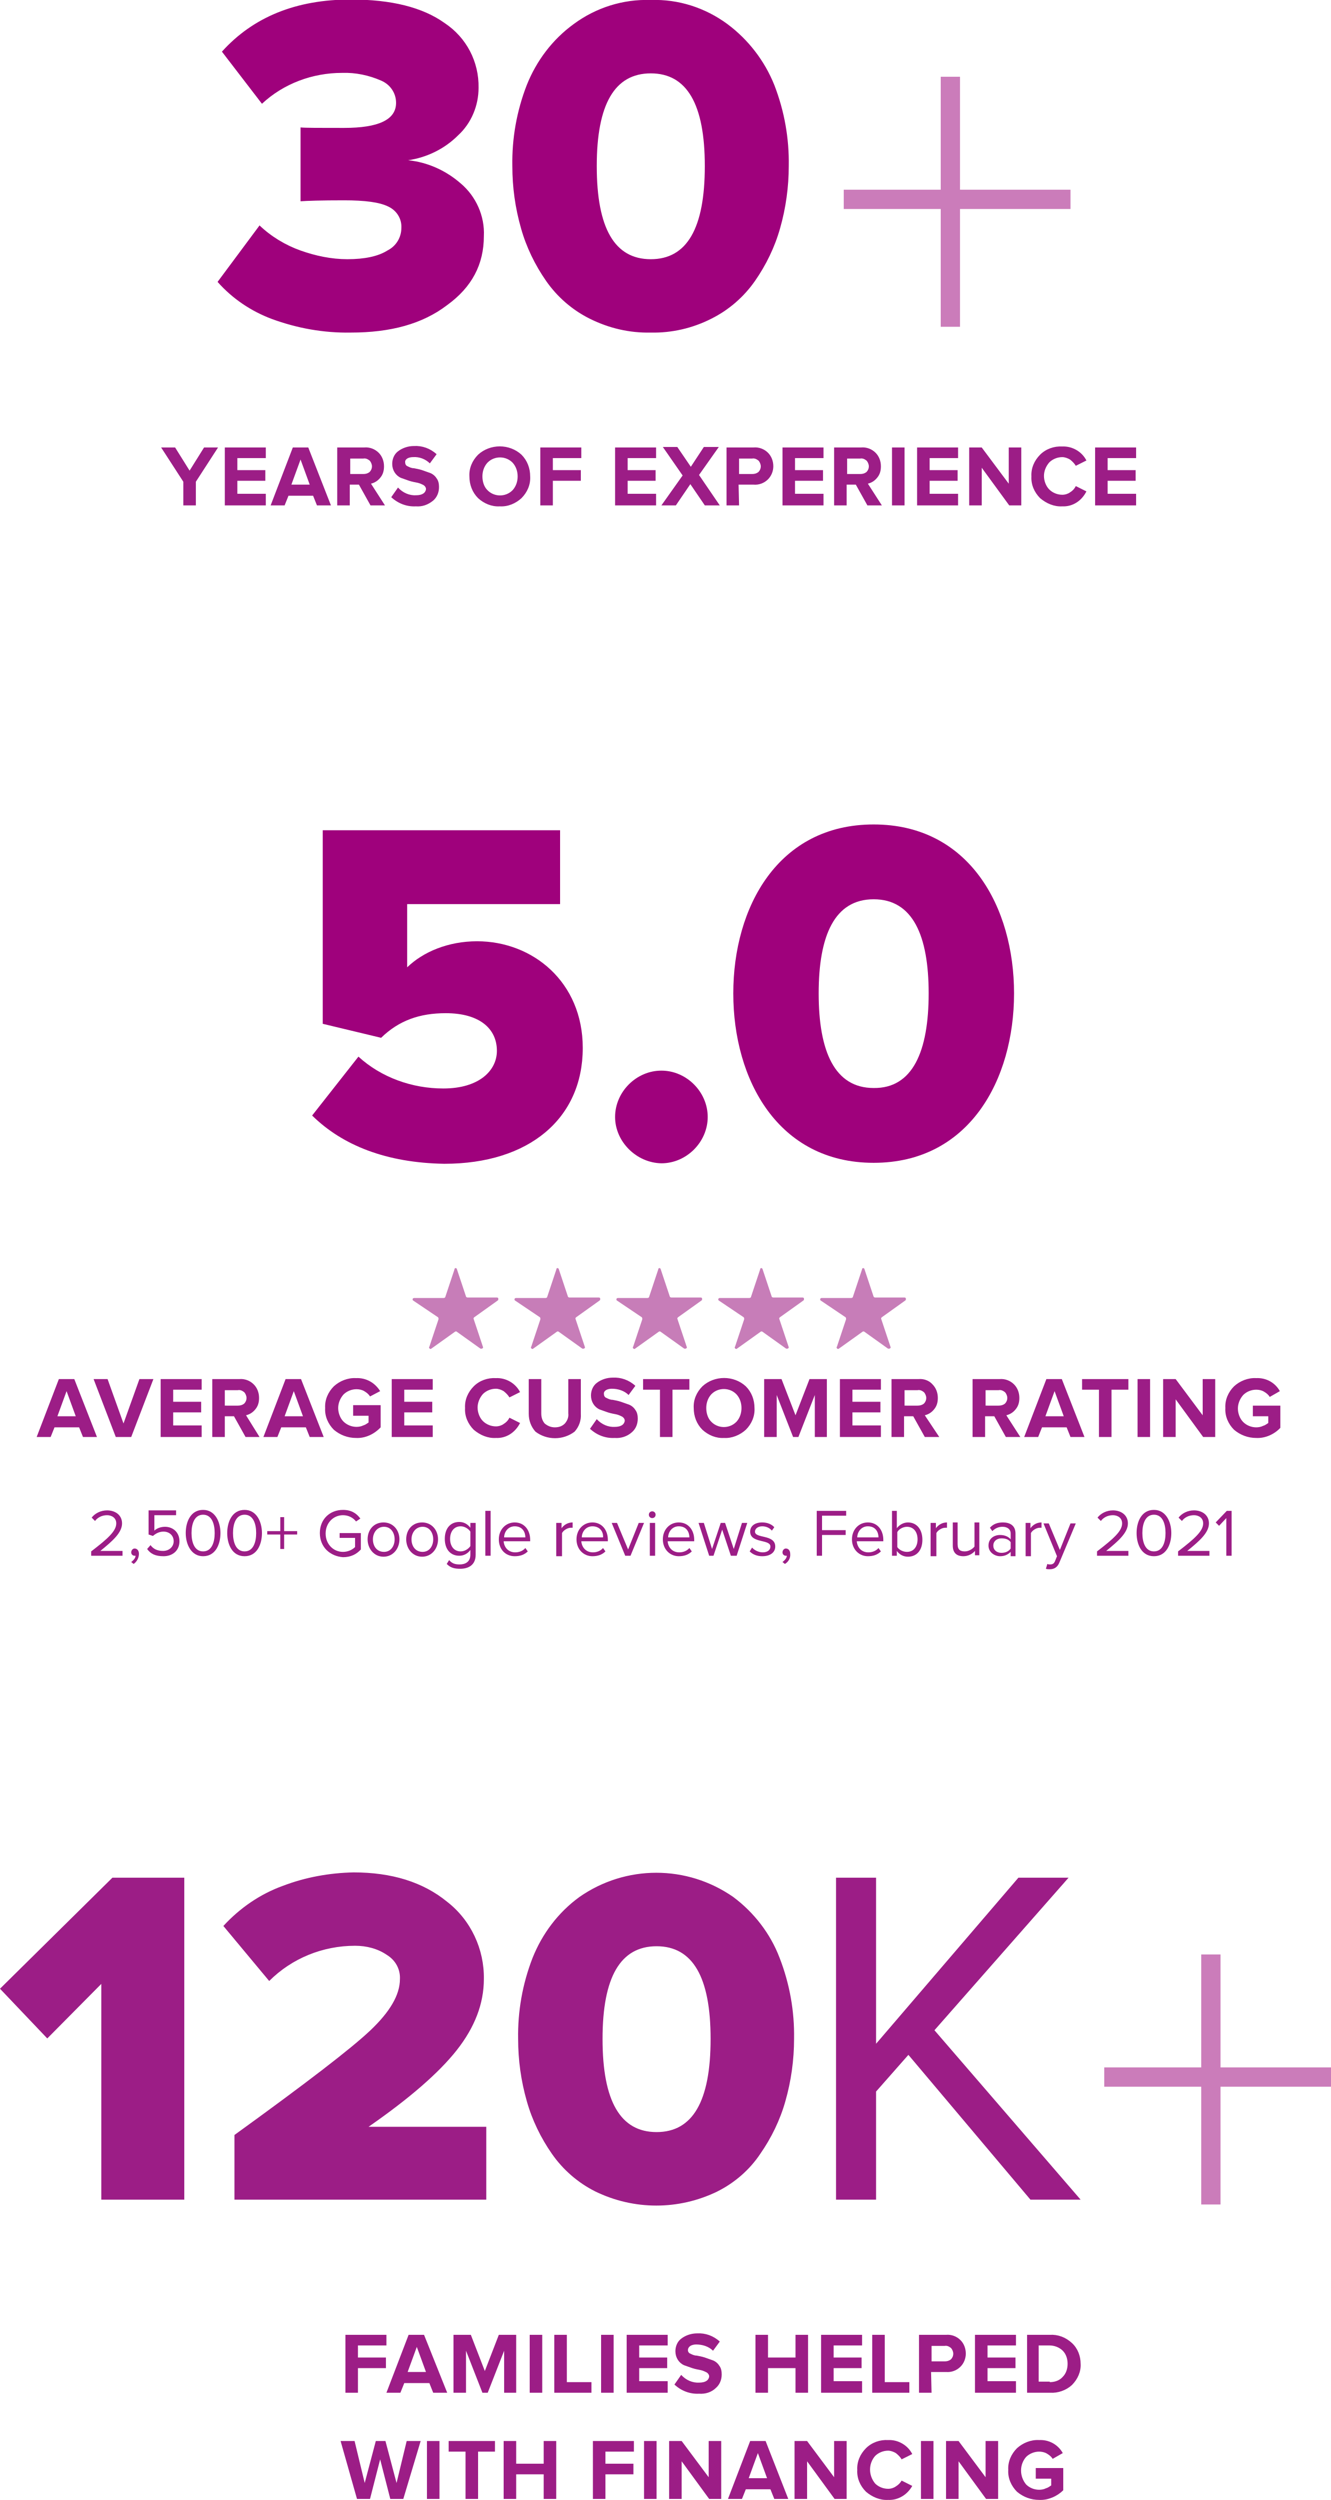 <?xml version="1.0" encoding="utf-8"?>
<!-- Generator: Adobe Illustrator 26.0.3, SVG Export Plug-In . SVG Version: 6.00 Build 0)  -->
<svg version="1.1" id="Layer_1" xmlns="http://www.w3.org/2000/svg" xmlns:xlink="http://www.w3.org/1999/xlink" x="0px" y="0px"
	 viewBox="0 0 275.9 517.9" style="enable-background:new 0 0 275.9 517.9;" xml:space="preserve">
<style type="text/css">
	.st0{fill:#9C1D86;}
	.st1{fill:#C77DB8;}
	.st2{fill:none;stroke:#CB7CBA;stroke-width:4;}
	.st3{fill:#9F017C;}
</style>
<g id="stats-mob" transform="translate(-373.5 -3476.3)">
	<g id="rating" transform="translate(-541 -144)">
		<path id="Path_238" class="st0" d="M934.6,3918h-2.9l-0.8-2h-5.1l-0.8,2h-2.9l4.6-12h3.2L934.6,3918z M930.2,3913.7l-1.9-5.2
			l-1.9,5.2H930.2z M941.7,3918h-3.2l-4.6-12h2.9l3.3,9.2l3.3-9.2h2.9L941.7,3918z M956.3,3918h-8.5v-12h8.5v2.2h-5.9v2.5h5.8v2.2
			h-5.8v2.7h5.9V3918z M968.3,3918h-2.9l-2.4-4.3h-1.9v4.3h-2.6v-12h5.6c1.1-0.1,2.2,0.3,3,1.1c0.7,0.7,1.1,1.7,1.1,2.8
			c0,0.9-0.2,1.7-0.8,2.4c-0.5,0.6-1.1,1-1.9,1.2L968.3,3918z M963.8,3911.5c0.5,0,0.9-0.1,1.3-0.4c0.3-0.3,0.5-0.7,0.5-1.2
			c0-0.4-0.2-0.9-0.5-1.2c-0.4-0.3-0.8-0.5-1.3-0.4h-2.7v3.2L963.8,3911.5z M981.6,3918h-2.9l-0.8-2h-5.1l-0.8,2h-2.9l4.6-12h3.2
			L981.6,3918z M977.3,3913.7l-1.9-5.2l-1.9,5.2H977.3z M988.3,3918.2c-1.7,0-3.3-0.6-4.6-1.7c-1.2-1.2-1.9-2.8-1.8-4.5
			c-0.1-1.7,0.6-3.3,1.8-4.5c1.2-1.1,2.9-1.8,4.6-1.7c2-0.1,3.9,0.9,5,2.7l-2.1,1.1c-0.3-0.5-0.7-0.8-1.2-1.1
			c-0.5-0.3-1.1-0.4-1.6-0.4c-1,0-2,0.4-2.7,1.1c-0.7,0.8-1.1,1.8-1.1,2.8c0,1,0.4,2.1,1.1,2.8c0.7,0.7,1.7,1.1,2.7,1.1
			c0.5,0,1-0.1,1.4-0.3c0.4-0.1,0.8-0.4,1.1-0.6v-1.4h-3.2v-2.2h5.7v4.6C992.1,3917.4,990.2,3918.3,988.3,3918.2L988.3,3918.2z
			 M1004.2,3918h-8.5v-12h8.5v2.2h-5.9v2.5h5.8v2.2h-5.8v2.7h5.9V3918z M1017.3,3918.2c-1.7,0.1-3.3-0.6-4.6-1.7
			c-1.2-1.2-1.9-2.8-1.8-4.5c-0.1-1.7,0.6-3.3,1.8-4.5c1.2-1.2,2.9-1.8,4.6-1.7c2.1-0.1,4.1,1.1,5,2.9l-2.2,1.1
			c-0.3-0.5-0.7-0.9-1.2-1.3c-0.5-0.3-1.1-0.5-1.6-0.5c-1,0-2,0.4-2.7,1.1c-0.7,0.8-1.1,1.8-1.1,2.8c0,1,0.4,2.1,1.1,2.8
			c0.7,0.7,1.7,1.1,2.7,1.1c0.6,0,1.2-0.2,1.6-0.5c0.5-0.3,0.9-0.7,1.2-1.3l2.2,1.1C1021.3,3917.1,1019.4,3918.3,1017.3,3918.2z
			 M1033.6,3916.9c-2.4,1.8-5.7,1.8-8.1,0c-0.9-1-1.4-2.3-1.4-3.7v-7.2h2.6v7.1c0,0.8,0.2,1.5,0.7,2.1c0.6,0.5,1.3,0.8,2.1,0.8
			c0.8,0,1.5-0.2,2.1-0.8c0.5-0.6,0.8-1.3,0.7-2.1v-7.1h2.6v7.2C1035,3914.6,1034.5,3915.9,1033.6,3916.9L1033.6,3916.9z
			 M1041.9,3918.2c-1.9,0.1-3.7-0.6-5.1-1.9l1.4-2c1,1.1,2.4,1.7,3.8,1.6c0.5,0,1.1-0.1,1.5-0.4c0.3-0.2,0.5-0.6,0.5-0.9
			c0-0.3-0.2-0.6-0.5-0.8c-0.4-0.2-0.8-0.4-1.3-0.5c-0.5-0.1-1.1-0.2-1.7-0.4c-0.6-0.2-1.1-0.4-1.7-0.6c-1.1-0.5-1.8-1.6-1.8-2.9
			c0-1,0.4-2,1.2-2.6c0.9-0.7,2.1-1.1,3.3-1.1c1.7-0.1,3.4,0.5,4.7,1.7l-1.4,1.9c-0.9-0.9-2.2-1.3-3.5-1.3c-0.4,0-0.9,0.1-1.2,0.3
			c-0.3,0.2-0.5,0.5-0.4,0.9c0,0.3,0.2,0.6,0.5,0.7c0.4,0.2,0.8,0.4,1.3,0.4c0.5,0.1,1.1,0.2,1.7,0.4c0.6,0.2,1.1,0.4,1.7,0.6
			c0.5,0.2,1,0.6,1.3,1.1c0.4,0.5,0.5,1.2,0.5,1.8c0,1.1-0.4,2.1-1.2,2.8C1044.5,3917.9,1043.2,3918.3,1041.9,3918.2L1041.9,3918.2z
			 M1053.9,3918h-2.6v-9.8h-3.5v-2.2h9.6v2.2h-3.5V3918z M1064.6,3918.2c-1.7,0.1-3.3-0.6-4.5-1.7c-1.2-1.2-1.8-2.8-1.8-4.5
			c-0.1-1.7,0.6-3.3,1.8-4.5c2.5-2.3,6.5-2.3,9,0c1.2,1.2,1.8,2.8,1.8,4.5c0.1,1.7-0.6,3.3-1.8,4.5
			C1067.9,3917.6,1066.2,3918.3,1064.6,3918.2L1064.6,3918.2z M1061.9,3914.8c1.4,1.5,3.8,1.5,5.2,0.1c0,0,0,0,0.1-0.1
			c0.7-0.8,1-1.8,1-2.8c0-1-0.3-2-1-2.8c-1.4-1.5-3.8-1.5-5.2-0.1c0,0,0,0-0.1,0.1c-0.7,0.8-1,1.8-1,2.8
			C1060.9,3913,1061.2,3914.1,1061.9,3914.8L1061.9,3914.8z M1086,3918h-2.6v-8.7l-3.4,8.7h-1.1l-3.4-8.7v8.7h-2.6v-12h3.6l2.9,7.5
			l2.9-7.5h3.6V3918z M1097.1,3918h-8.5v-12h8.5v2.2h-5.9v2.5h5.8v2.2h-5.8v2.7h5.9V3918z M1109.2,3918h-3l-2.4-4.3h-1.9v4.3h-2.6
			v-12h5.6c1.1-0.1,2.2,0.3,2.9,1.1c0.7,0.7,1.1,1.7,1.1,2.8c0,0.9-0.2,1.7-0.8,2.4c-0.5,0.6-1.1,1-1.9,1.2L1109.2,3918z
			 M1104.7,3911.5c0.5,0,0.9-0.1,1.3-0.4c0.3-0.3,0.5-0.7,0.5-1.2c0-0.4-0.2-0.9-0.5-1.2c-0.4-0.3-0.8-0.5-1.3-0.4h-2.7v3.2
			L1104.7,3911.5z M1126,3918h-3l-2.4-4.3h-1.9v4.3h-2.6v-12h5.6c1.1-0.1,2.2,0.3,3,1.1c0.7,0.7,1.1,1.7,1.1,2.8
			c0,0.9-0.2,1.7-0.8,2.4c-0.5,0.6-1.1,1-1.9,1.2L1126,3918z M1121.5,3911.5c0.5,0,0.9-0.1,1.3-0.4c0.3-0.3,0.5-0.7,0.5-1.2
			c0-0.4-0.2-0.9-0.5-1.2c-0.4-0.3-0.8-0.5-1.3-0.4h-2.7v3.2L1121.5,3911.5z M1139.3,3918h-2.9l-0.8-2h-5.1l-0.8,2h-2.9l4.6-12h3.2
			L1139.3,3918z M1135,3913.7l-1.9-5.2l-1.9,5.2H1135z M1144.9,3918h-2.6v-9.8h-3.5v-2.2h9.6v2.2h-3.5V3918z M1152.9,3918h-2.6v-12
			h2.6V3918z M1166.4,3918h-2.5l-5.7-7.8v7.8h-2.6v-12h2.6l5.6,7.5v-7.5h2.6L1166.4,3918z M1174.9,3918.2c-1.7,0-3.3-0.6-4.6-1.7
			c-1.2-1.2-1.9-2.8-1.8-4.5c-0.1-1.7,0.6-3.3,1.8-4.5c1.2-1.1,2.9-1.8,4.6-1.7c2-0.1,3.9,0.9,4.9,2.7l-2.1,1.2
			c-0.3-0.5-0.7-0.8-1.2-1.1c-0.5-0.3-1.1-0.4-1.6-0.4c-1,0-2,0.4-2.7,1.1c-0.7,0.8-1.1,1.8-1.1,2.8c0,1,0.4,2.1,1.1,2.8
			c0.7,0.7,1.7,1.1,2.7,1.1c0.5,0,1-0.1,1.4-0.3c0.4-0.1,0.8-0.4,1.1-0.6v-1.4h-3.2v-2.2h5.7v4.6
			C1178.7,3917.4,1176.8,3918.3,1174.9,3918.2z"/>
		<g id="Group_120" transform="translate(4)">
			<g id="star_rating" transform="translate(996 3883)">
				<path id="Path_113" class="st1" d="M9.2,0.2l1.9,5.7c0,0.1,0.2,0.2,0.3,0.2h6.1c0.2,0,0.3,0.1,0.3,0.3c0,0.1,0,0.2-0.1,0.3
					l-4.9,3.5c-0.1,0.1-0.2,0.2-0.1,0.4l1.9,5.7c0.1,0.2,0,0.3-0.2,0.4c-0.1,0-0.2,0-0.3,0l-4.9-3.5c-0.1-0.1-0.3-0.1-0.4,0
					l-4.9,3.5c-0.1,0.1-0.3,0.1-0.4-0.1c-0.1-0.1-0.1-0.2,0-0.3l1.9-5.7c0-0.1,0-0.3-0.1-0.4L0.1,6.7C0,6.6,0,6.4,0.1,6.3
					c0.1-0.1,0.2-0.1,0.3-0.1h6.1c0.1,0,0.3-0.1,0.3-0.2l1.9-5.7C8.7,0.1,8.8,0,9,0C9.1,0.1,9.2,0.1,9.2,0.2z"/>
			</g>
			<g id="star_rating-2" transform="translate(1017.121 3883)">
				<path id="Path_113-2" class="st1" d="M9.2,0.2l1.9,5.7c0,0.1,0.2,0.2,0.3,0.2h6.1c0.2,0,0.3,0.1,0.3,0.3c0,0.1,0,0.2-0.1,0.3
					l-4.9,3.5c-0.1,0.1-0.2,0.2-0.1,0.4l1.9,5.7c0.1,0.2,0,0.3-0.2,0.4c-0.1,0-0.2,0-0.3,0l-4.9-3.5c-0.1-0.1-0.3-0.1-0.4,0
					l-4.9,3.5c-0.1,0.1-0.3,0.1-0.4-0.1c-0.1-0.1-0.1-0.2,0-0.3l1.9-5.7c0-0.1,0-0.3-0.1-0.4L0.1,6.7C0,6.6,0,6.4,0.1,6.3
					c0.1-0.1,0.2-0.1,0.3-0.1h6.1c0.1,0,0.3-0.1,0.3-0.2l1.9-5.7C8.7,0.1,8.8,0,9,0C9.1,0.1,9.2,0.1,9.2,0.2z"/>
			</g>
			<g id="star_rating-3" transform="translate(1038.242 3883)">
				<path id="Path_113-3" class="st1" d="M9.2,0.2l1.9,5.7c0,0.1,0.2,0.2,0.3,0.2h6.1c0.2,0,0.3,0.1,0.3,0.3c0,0.1,0,0.2-0.1,0.3
					l-4.9,3.5c-0.1,0.1-0.2,0.2-0.1,0.4l1.9,5.7c0.1,0.2,0,0.3-0.2,0.4c-0.1,0-0.2,0-0.3,0l-4.9-3.5c-0.1-0.1-0.3-0.1-0.4,0
					l-4.9,3.5c-0.1,0.1-0.3,0.1-0.4-0.1c-0.1-0.1-0.1-0.2,0-0.3l1.9-5.7c0-0.1,0-0.3-0.1-0.4L0.1,6.7C0,6.6,0,6.4,0.1,6.3
					c0.1-0.1,0.2-0.1,0.3-0.1h6.1c0.1,0,0.3-0.1,0.3-0.2l1.9-5.7C8.7,0.1,8.8,0,9,0C9.1,0.1,9.2,0.1,9.2,0.2z"/>
			</g>
			<g id="star_rating-4" transform="translate(1059.362 3883)">
				<path id="Path_113-4" class="st1" d="M9.2,0.2l1.9,5.7c0,0.1,0.2,0.2,0.3,0.2h6.1c0.2,0,0.3,0.1,0.3,0.3c0,0.1,0,0.2-0.1,0.3
					l-4.9,3.5c-0.1,0.1-0.2,0.2-0.1,0.4l1.9,5.7c0.1,0.2,0,0.3-0.2,0.4c-0.1,0-0.2,0-0.3,0l-4.9-3.5c-0.1-0.1-0.3-0.1-0.4,0
					l-4.9,3.5c-0.1,0.1-0.3,0.1-0.4-0.1c-0.1-0.1-0.1-0.2,0-0.3l1.9-5.7c0-0.1,0-0.3-0.1-0.4L0.1,6.7C0,6.6,0,6.4,0.1,6.3
					c0.1-0.1,0.2-0.1,0.3-0.1h6.1c0.1,0,0.3-0.1,0.3-0.2l1.9-5.7C8.7,0.1,8.8,0,9,0C9.1,0.1,9.2,0.1,9.2,0.2z"/>
			</g>
			<g id="star_rating-5" transform="translate(1080.483 3883)">
				<path id="Path_113-5" class="st1" d="M9.2,0.2l1.9,5.7c0,0.1,0.2,0.2,0.3,0.2h6.1c0.2,0,0.3,0.1,0.3,0.3c0,0.1,0,0.2-0.1,0.3
					l-4.9,3.5c-0.1,0.1-0.2,0.2-0.1,0.4l1.9,5.7c0.1,0.2,0,0.3-0.2,0.4c-0.1,0-0.2,0-0.3,0l-4.9-3.5c-0.1-0.1-0.3-0.1-0.4,0
					l-4.9,3.5c-0.1,0.1-0.3,0.1-0.4-0.1c-0.1-0.1-0.1-0.2,0-0.3l1.9-5.7c0-0.1,0-0.3-0.1-0.4L0.1,6.7C0,6.6,0,6.4,0.1,6.3
					c0.1-0.1,0.2-0.1,0.3-0.1h6.1c0.1,0,0.3-0.1,0.3-0.2l1.9-5.7C8.7,0.1,8.8,0,9,0C9.1,0.1,9.2,0.1,9.2,0.2z"/>
			</g>
		</g>
	</g>
	<g id="finalcian_help" transform="translate(-826 72)">
		<path id="Path_236" class="st0" d="M1273.7,3900h-2.6v-12h8.5v2.2h-5.9v2.5h5.8v2.2h-5.8V3900z M1292.2,3900h-2.9l-0.8-2h-5.2
			l-0.8,2h-2.9l4.6-12h3.2L1292.2,3900z M1287.8,3895.7l-1.9-5.2l-1.9,5.2H1287.8z M1306.6,3900h-2.6v-8.7l-3.4,8.7h-1.1l-3.4-8.7
			v8.7h-2.6v-12h3.6l2.9,7.5l2.9-7.5h3.6V3900z M1311.9,3900h-2.6v-12h2.6V3900z M1322.1,3900h-7.7v-12h2.6v9.8h5.1V3900z
			 M1326.7,3900h-2.6v-12h2.6V3900z M1337.9,3900h-8.5v-12h8.5v2.2h-5.9v2.5h5.8v2.2h-5.8v2.7h5.9V3900z M1344.4,3900.2
			c-1.9,0.1-3.7-0.6-5.1-1.9l1.4-2c1,1.1,2.4,1.7,3.8,1.6c0.5,0,1.1-0.1,1.5-0.4c0.3-0.2,0.5-0.6,0.5-0.9c0-0.3-0.2-0.6-0.5-0.8
			c-0.4-0.2-0.8-0.4-1.3-0.5c-0.5-0.1-1.1-0.2-1.7-0.4c-0.6-0.2-1.1-0.4-1.7-0.6c-1.1-0.5-1.8-1.6-1.8-2.9c0-1,0.4-2,1.2-2.6
			c0.9-0.7,2.1-1.1,3.3-1.1c1.7-0.1,3.4,0.5,4.7,1.7l-1.4,1.9c-0.9-0.9-2.2-1.3-3.5-1.3c-0.4,0-0.9,0.1-1.2,0.3
			c-0.3,0.2-0.5,0.5-0.5,0.9c0,0.3,0.2,0.6,0.5,0.7c0.4,0.2,0.8,0.4,1.3,0.4c0.5,0.1,1.1,0.2,1.7,0.4c0.6,0.2,1.1,0.4,1.7,0.6
			c0.5,0.2,1,0.6,1.3,1.1c0.4,0.5,0.5,1.2,0.5,1.8c0,1.1-0.4,2.1-1.2,2.8C1347,3899.9,1345.7,3900.3,1344.4,3900.2z M1367,3900h-2.6
			v-5.1h-5.7v5.1h-2.6v-12h2.6v4.7h5.7v-4.7h2.6V3900z M1378.2,3900h-8.5v-12h8.5v2.2h-5.9v2.5h5.8v2.2h-5.8v2.7h5.9V3900z
			 M1388,3900h-7.7v-12h2.6v9.8h5.1V3900z M1392.6,3900h-2.6v-12h5.6c1.1-0.1,2.2,0.3,3,1.1c0.7,0.7,1.1,1.7,1.1,2.8
			c0,1-0.4,2-1.1,2.7c-0.8,0.8-1.9,1.2-3,1.1h-3.1L1392.6,3900z M1395.3,3893.5c0.5,0,0.9-0.1,1.3-0.4c0.3-0.3,0.5-0.7,0.5-1.2
			c0-0.4-0.2-0.9-0.5-1.2c-0.4-0.3-0.8-0.5-1.3-0.4h-2.7v3.2H1395.3z M1410.1,3900h-8.5v-12h8.5v2.2h-5.9v2.5h5.8v2.2h-5.8v2.7h5.9
			V3900z M1417.2,3900h-4.8v-12h4.7c1.7-0.1,3.3,0.5,4.6,1.7c1.2,1.1,1.8,2.7,1.8,4.3c0.1,1.6-0.6,3.2-1.8,4.4
			C1420.5,3899.5,1418.8,3900.1,1417.2,3900z M1417.1,3897.8c1,0,2-0.3,2.7-1.1c0.7-0.7,1-1.7,1-2.7c0-1-0.3-2-1-2.7
			c-0.7-0.7-1.7-1.1-2.8-1.1h-2.2v7.5H1417.1z M1283.1,3922h-2.7l-2.1-8.2l-2.1,8.2h-2.7l-3.4-12h2.9l2.1,8.7l2.3-8.7h2l2.3,8.7
			l2.1-8.7h2.9L1283.1,3922z M1290.6,3922h-2.6v-12h2.6V3922z M1298.6,3922h-2.6v-9.8h-3.5v-2.2h9.6v2.2h-3.5V3922z M1314.8,3922
			h-2.6v-5.1h-5.7v5.1h-2.6v-12h2.6v4.7h5.7v-4.7h2.6L1314.8,3922z M1325,3922h-2.6v-12h8.5v2.2h-5.9v2.5h5.8v2.2h-5.8V3922z
			 M1335.6,3922h-2.6v-12h2.6V3922z M1349,3922h-2.5l-5.7-7.8v7.8h-2.6v-12h2.6l5.6,7.5v-7.5h2.6V3922z M1362.9,3922h-2.9l-0.8-2
			h-5.1l-0.8,2h-2.9l4.6-12h3.2L1362.9,3922z M1358.5,3917.7l-1.9-5.2l-1.9,5.2H1358.5z M1375,3922h-2.5l-5.7-7.8v7.8h-2.6v-12h2.6
			l5.6,7.5v-7.5h2.6V3922z M1383.6,3922.2c-1.7,0.1-3.3-0.6-4.6-1.7c-1.2-1.2-1.9-2.8-1.8-4.5c-0.1-1.7,0.6-3.3,1.8-4.5
			c1.2-1.2,2.9-1.8,4.6-1.7c2.1-0.1,4.1,1.1,5,2.9l-2.2,1.1c-0.3-0.5-0.7-0.9-1.2-1.3c-0.5-0.3-1.1-0.5-1.6-0.5c-1,0-2,0.4-2.7,1.1
			c-1.4,1.6-1.4,4,0,5.7c0.7,0.7,1.7,1.1,2.7,1.1c0.6,0,1.2-0.2,1.6-0.5c0.5-0.3,0.9-0.7,1.2-1.2l2.2,1.1
			C1387.6,3921.1,1385.7,3922.3,1383.6,3922.2z M1393,3922h-2.6v-12h2.6L1393,3922z M1406.4,3922h-2.5l-5.7-7.8v7.8h-2.6v-12h2.6
			l5.6,7.5v-7.5h2.6L1406.4,3922z M1414.9,3922.2c-1.7,0-3.3-0.6-4.6-1.7c-1.2-1.2-1.9-2.8-1.8-4.5c-0.1-1.7,0.6-3.3,1.8-4.5
			c1.2-1.1,2.9-1.8,4.6-1.7c2-0.1,3.9,0.9,4.9,2.7l-2.1,1.2c-0.3-0.5-0.7-0.8-1.2-1.1c-0.5-0.3-1.1-0.4-1.6-0.4c-1,0-2,0.4-2.7,1.1
			c-1.4,1.6-1.4,4,0,5.7c0.7,0.7,1.7,1.1,2.7,1.1c0.5,0,1-0.1,1.4-0.3c0.4-0.1,0.8-0.4,1.1-0.6v-1.4h-3.2v-2.2h5.7v4.6
			C1418.7,3921.4,1416.8,3922.3,1414.9,3922.2L1414.9,3922.2z"/>
		<path id="Path_235" class="st0" d="M1237.7,3860h-17.2v-44.7l-11.2,11.3l-9.8-10.3l23.3-23h14.9V3860z M1300.4,3860h-52.3v-13.4
			c14.8-10.7,24.2-17.9,28.2-21.7s6.1-7.3,6.1-10.6c0.1-2-0.9-3.9-2.7-5c-1.9-1.3-4.2-1.9-6.6-1.9c-6.7,0-13.1,2.6-17.8,7.3
			l-9.5-11.4c3.4-3.7,7.6-6.6,12.3-8.3c4.7-1.8,9.7-2.7,14.7-2.8c7.9,0,14.4,2,19.4,6.1c4.9,3.8,7.7,9.8,7.6,16
			c0,5.1-1.9,10-5.6,14.7c-3.7,4.7-9.8,10-18.3,15.9h24.4V3860z M1348.2,3858.3c-8,3.9-17.3,3.9-25.3,0c-3.6-1.8-6.7-4.5-9-7.8
			c-2.3-3.3-4.1-7-5.2-10.9c-1.2-4.2-1.8-8.5-1.8-12.9c-0.1-5.7,0.9-11.4,3-16.8c2-5,5.3-9.4,9.7-12.6c9.6-6.7,22.3-6.7,31.9,0
			c4.3,3.2,7.7,7.6,9.6,12.6c2.1,5.4,3.1,11.1,3,16.8c0,4.3-0.6,8.7-1.8,12.9c-1.1,3.9-2.9,7.6-5.2,10.9
			C1354.9,3853.8,1351.8,3856.5,1348.2,3858.3z M1324.4,3826.7c0,12.9,3.7,19.3,11.2,19.3s11.2-6.4,11.2-19.3
			c0-12.8-3.7-19.2-11.2-19.2S1324.4,3813.9,1324.4,3826.7z"/>
		<path id="Path_237" class="st0" d="M1423.5,3860h-10.4l-25.3-30l-6.7,7.6v22.4h-8.3v-66.7h8.3v34.4l29.5-34.4h10.4l-27.8,31.6
			L1423.5,3860z"/>
		<g id="Group_119">
			<path id="Path_114" class="st2" d="M1428.4,3834.6h47"/>
			<path id="Path_115" class="st2" d="M1450.5,3809.2v51.8"/>
		</g>
	</g>
	<g id="_30_years" transform="translate(-262 -337)">
		<path id="Path_242" class="st0" d="M676.1,3918h-2.6v-4.9l-4.6-7.1h2.9l3,4.8l3-4.8h2.9l-4.6,7.1V3918z M690.6,3918h-8.5v-12h8.5
			v2.2h-5.9v2.5h5.8v2.2h-5.8v2.7h5.9V3918z M704.1,3918h-2.9l-0.8-2h-5.1l-0.8,2h-2.9l4.6-12h3.2L704.1,3918z M699.7,3913.7
			l-1.9-5.2l-1.9,5.2H699.7z M715.3,3918h-3l-2.4-4.3h-1.9v4.3h-2.6v-12h5.6c1.1-0.1,2.2,0.3,3,1.1c0.7,0.7,1.1,1.7,1.1,2.8
			c0,0.9-0.2,1.7-0.8,2.4c-0.5,0.6-1.1,1-1.9,1.2L715.3,3918z M710.8,3911.5c0.5,0,0.9-0.1,1.3-0.4c0.3-0.3,0.5-0.7,0.5-1.2
			c0-0.4-0.2-0.9-0.5-1.2c-0.4-0.3-0.8-0.5-1.3-0.4h-2.7v3.2L710.8,3911.5z M721.7,3918.2c-1.9,0.1-3.7-0.6-5.1-1.9l1.4-2
			c1,1.1,2.4,1.7,3.8,1.6c0.5,0,1.1-0.1,1.5-0.4c0.3-0.2,0.5-0.6,0.5-0.9c0-0.3-0.2-0.6-0.5-0.8c-0.4-0.2-0.8-0.4-1.3-0.5
			c-0.5-0.1-1.1-0.2-1.7-0.4c-0.6-0.2-1.1-0.4-1.7-0.6c-1.1-0.5-1.8-1.6-1.8-2.9c0-1,0.4-2,1.2-2.6c0.9-0.7,2.1-1.1,3.3-1.1
			c1.7-0.1,3.4,0.5,4.7,1.7l-1.4,1.9c-0.9-0.9-2.2-1.4-3.5-1.3c-0.4,0-0.9,0.1-1.2,0.3c-0.3,0.2-0.5,0.5-0.4,0.9
			c0,0.3,0.2,0.6,0.5,0.7c0.4,0.2,0.8,0.4,1.3,0.4c0.5,0.1,1.1,0.2,1.7,0.4c0.6,0.2,1.1,0.4,1.7,0.6c0.5,0.2,1,0.6,1.3,1.1
			c0.4,0.5,0.5,1.2,0.5,1.8c0,1.1-0.4,2.1-1.2,2.8C724.2,3917.9,723,3918.3,721.7,3918.2z M739.1,3918.2c-1.7,0.1-3.3-0.6-4.5-1.7
			c-1.2-1.2-1.8-2.8-1.8-4.5c-0.1-1.7,0.6-3.3,1.8-4.5c2.5-2.3,6.5-2.3,9,0c1.2,1.2,1.8,2.8,1.8,4.5c0.1,1.7-0.6,3.3-1.8,4.5
			C742.4,3917.6,740.8,3918.3,739.1,3918.2z M736.5,3914.8c1.4,1.5,3.8,1.5,5.2,0.1c0,0,0,0,0.1-0.1c0.7-0.8,1-1.8,1-2.8
			c0-1-0.3-2-1-2.8c-1.4-1.5-3.8-1.5-5.2-0.1c0,0,0,0-0.1,0.1c-0.7,0.8-1,1.8-1,2.8C735.5,3913,735.8,3914.1,736.5,3914.8z
			 M750.1,3918h-2.6v-12h8.5v2.2h-5.9v2.5h5.8v2.2h-5.8V3918z M771.5,3918H763v-12h8.5v2.2h-5.9v2.5h5.8v2.2h-5.8v2.7h5.9V3918z
			 M784.7,3918h-3.1l-3-4.4l-3,4.4h-3l4.4-6.2l-4.1-5.9h3l2.8,4.1l2.7-4.1h3.1l-4.1,5.8L784.7,3918z M788.7,3918h-2.6v-12h5.6
			c1.1-0.1,2.2,0.3,3,1.1c0.7,0.7,1.1,1.7,1.1,2.8c0,1-0.4,2-1.1,2.7c-0.8,0.8-1.9,1.2-3,1.1h-3.1L788.7,3918z M791.4,3911.5
			c0.5,0,0.9-0.1,1.3-0.4c0.3-0.3,0.5-0.7,0.5-1.2c0-0.4-0.2-0.9-0.5-1.2c-0.4-0.3-0.8-0.5-1.3-0.4h-2.7v3.2H791.4z M806.2,3918
			h-8.5v-12h8.5v2.2h-5.9v2.5h5.8v2.2h-5.8v2.7h5.9V3918z M818.3,3918h-3l-2.4-4.3h-1.9v4.3h-2.6v-12h5.6c1.1-0.1,2.2,0.3,3,1.1
			c0.7,0.7,1.1,1.7,1.1,2.8c0,0.9-0.2,1.7-0.8,2.4c-0.5,0.6-1.1,1-1.9,1.2L818.3,3918z M813.8,3911.5c0.5,0,0.9-0.1,1.3-0.4
			c0.3-0.3,0.5-0.7,0.5-1.2c0-0.4-0.2-0.9-0.5-1.2c-0.4-0.3-0.8-0.5-1.3-0.4h-2.7v3.2L813.8,3911.5z M823,3918h-2.6v-12h2.6
			L823,3918z M834.1,3918h-8.5v-12h8.5v2.2h-5.9v2.5h5.8v2.2h-5.8v2.7h5.9V3918z M847.2,3918h-2.5l-5.7-7.8v7.8h-2.6v-12h2.6
			l5.6,7.5v-7.5h2.6V3918z M855.7,3918.2c-1.7,0.1-3.3-0.6-4.6-1.7c-1.2-1.2-1.9-2.8-1.8-4.5c-0.1-1.7,0.6-3.3,1.8-4.5
			c1.2-1.2,2.9-1.8,4.6-1.7c2.1-0.1,4.1,1.1,5,2.9l-2.2,1.1c-0.3-0.5-0.7-0.9-1.2-1.3c-0.5-0.3-1.1-0.5-1.6-0.5c-1,0-2,0.4-2.7,1.1
			c-0.7,0.8-1.1,1.8-1.1,2.8c0,1,0.4,2.1,1.1,2.8c0.7,0.7,1.7,1.1,2.7,1.1c0.6,0,1.2-0.2,1.6-0.5c0.5-0.3,0.9-0.7,1.2-1.3l2.2,1.1
			C859.7,3917.1,857.8,3918.3,855.7,3918.2L855.7,3918.2z M871,3918h-8.5v-12h8.5v2.2h-5.9v2.5h5.8v2.2h-5.8v2.7h5.9V3918z"/>
		<path id="Path_241" class="st3" d="M708.2,3882.2c-5.6,0.1-11.1-0.9-16.3-2.8c-4.3-1.6-8.2-4.2-11.3-7.7l8.7-11.7
			c2.4,2.3,5.4,4.1,8.5,5.2c3.1,1.1,6.4,1.8,9.7,1.8c3.6,0,6.4-0.6,8.3-1.8c1.8-0.9,2.9-2.7,2.9-4.7c0.1-1.9-1-3.6-2.7-4.4
			c-1.8-0.9-4.8-1.3-9.2-1.3c-4.7,0-7.7,0.1-9,0.2v-15.3c0.9,0.1,3.9,0.1,9,0.1c7.2,0,10.8-1.7,10.8-5.2c0-2-1.2-3.8-3.1-4.6
			c-2.5-1.1-5.3-1.7-8.1-1.6c-6.1,0-12.1,2.2-16.6,6.4l-8.3-10.8c6.5-7.2,15.4-10.8,26.7-10.8c8.4,0,14.9,1.6,19.5,4.9
			c4.5,3,7.1,8,7,13.4c0,3.7-1.5,7.3-4.2,9.8c-2.8,2.8-6.4,4.6-10.4,5.2c4,0.4,7.8,2.1,10.9,4.8c3.2,2.7,5,6.8,4.8,10.9
			c0,5.9-2.5,10.6-7.6,14.3C723.1,3880.4,716.5,3882.2,708.2,3882.2z M783,3879.3c-3.9,2-8.3,3-12.6,2.9c-4.4,0.1-8.7-0.9-12.7-2.9
			c-3.6-1.8-6.7-4.5-9-7.8c-2.3-3.3-4.1-7-5.2-10.9c-1.2-4.2-1.8-8.5-1.8-12.9c-0.1-5.7,0.9-11.4,3-16.8c2-5,5.3-9.4,9.7-12.6
			c4.6-3.4,10.2-5.2,16-5c5.7-0.2,11.3,1.6,15.9,5c4.3,3.2,7.7,7.6,9.7,12.6c2.1,5.4,3.1,11.1,3,16.8c0,4.3-0.6,8.7-1.8,12.9
			c-1.1,3.9-2.9,7.6-5.2,10.9C789.7,3874.8,786.6,3877.5,783,3879.3z M759.2,3847.7c0,12.9,3.7,19.3,11.2,19.3s11.2-6.4,11.2-19.3
			c0-12.8-3.7-19.2-11.2-19.2S759.2,3834.9,759.2,3847.7z"/>
		<g id="Group_121" transform="translate(-618 20)">
			<path id="Path_114-2" class="st2" d="M1428.4,3834.6h47"/>
			<path id="Path_115-2" class="st2" d="M1450.5,3809.2v51.8"/>
		</g>
	</g>
</g>
<g>
	<path class="st0" d="M18.9,322.3v-0.9c3.4-2.6,5.2-4.2,5.2-5.8c0-1.2-1-1.7-1.9-1.7c-1.1,0-2,0.5-2.5,1.2l-0.7-0.7
		c0.7-0.9,1.9-1.5,3.2-1.5c1.6,0,3.1,0.9,3.1,2.7c0,1.9-1.9,3.6-4.5,5.7h4.6v1H18.9z"/>
	<path class="st0" d="M27.7,324l-0.5-0.4c0.4-0.3,0.9-0.8,0.9-1.3c0,0-0.1,0-0.2,0c-0.4,0-0.7-0.3-0.7-0.7c0-0.4,0.3-0.8,0.7-0.8
		c0.5,0,0.9,0.4,0.9,1.1C28.8,322.8,28.3,323.6,27.7,324z"/>
	<path class="st0" d="M30.5,320.9l0.7-0.8c0.6,0.8,1.4,1.2,2.6,1.2c1.3,0,2.2-0.9,2.2-2c0-1.2-0.9-2-2.1-2c-0.8,0-1.5,0.3-2.2,0.9
		l-0.9-0.3v-5h5.7v1H32v3.2c0.4-0.4,1.2-0.8,2.2-0.8c1.6,0,3,1.1,3,3c0,1.9-1.4,3.1-3.3,3.1C32.2,322.4,31.2,321.9,30.5,320.9z"/>
	<path class="st0" d="M38.5,317.6c0-2.3,1-4.8,3.6-4.8c2.5,0,3.6,2.5,3.6,4.8c0,2.3-1,4.8-3.6,4.8C39.6,322.4,38.5,319.9,38.5,317.6
		z M44.5,317.6c0-1.9-0.6-3.8-2.4-3.8c-1.8,0-2.4,1.9-2.4,3.8c0,1.9,0.6,3.8,2.4,3.8C43.9,321.4,44.5,319.5,44.5,317.6z"/>
	<path class="st0" d="M47.1,317.6c0-2.3,1-4.8,3.6-4.8c2.5,0,3.6,2.5,3.6,4.8c0,2.3-1,4.8-3.6,4.8C48.1,322.4,47.1,319.9,47.1,317.6
		z M53.1,317.6c0-1.9-0.6-3.8-2.4-3.8c-1.8,0-2.4,1.9-2.4,3.8c0,1.9,0.6,3.8,2.4,3.8C52.5,321.4,53.1,319.5,53.1,317.6z"/>
	<path class="st0" d="M58.9,317.9v3h-0.8v-3h-2.7v-0.7h2.7v-2.9h0.8v2.9h2.7v0.7H58.9z"/>
	<path class="st0" d="M66.3,317.6c0-2.9,2.1-4.8,4.8-4.8c1.7,0,2.8,0.7,3.6,1.8l-0.9,0.6c-0.6-0.8-1.6-1.3-2.7-1.3
		c-2,0-3.6,1.6-3.6,3.8c0,2.2,1.6,3.8,3.6,3.8c1.1,0,2-0.5,2.5-1v-1.9h-3.2v-1h4.4v3.4c-0.9,1-2.1,1.6-3.7,1.6
		C68.4,322.4,66.3,320.5,66.3,317.6z"/>
	<path class="st0" d="M76.2,318.9c0-2,1.3-3.5,3.3-3.5s3.3,1.6,3.3,3.5s-1.3,3.6-3.3,3.6S76.2,320.8,76.2,318.9z M81.8,318.9
		c0-1.4-0.8-2.6-2.2-2.6c-1.4,0-2.3,1.2-2.3,2.6c0,1.4,0.8,2.6,2.3,2.6C81,321.5,81.8,320.3,81.8,318.9z"/>
	<path class="st0" d="M84.2,318.9c0-2,1.3-3.5,3.3-3.5s3.3,1.6,3.3,3.5s-1.3,3.6-3.3,3.6S84.2,320.8,84.2,318.9z M89.8,318.9
		c0-1.4-0.8-2.6-2.2-2.6c-1.4,0-2.3,1.2-2.3,2.6c0,1.4,0.8,2.6,2.3,2.6C89,321.5,89.8,320.3,89.8,318.9z"/>
	<path class="st0" d="M92.6,324l0.5-0.8c0.6,0.7,1.2,0.9,2.2,0.9c1.1,0,2.2-0.5,2.2-2v-1c-0.5,0.7-1.3,1.2-2.3,1.2
		c-1.8,0-3-1.3-3-3.5c0-2.2,1.2-3.5,3-3.5c0.9,0,1.7,0.4,2.3,1.2v-1h1.1v6.6c0,2.2-1.6,2.9-3.2,2.9C94.2,325,93.4,324.8,92.6,324z
		 M97.5,320.3v-3c-0.4-0.6-1.2-1.1-2-1.1c-1.4,0-2.2,1.1-2.2,2.6c0,1.5,0.8,2.6,2.2,2.6C96.3,321.4,97.1,320.9,97.5,320.3z"/>
	<path class="st0" d="M100.6,322.3v-9.3h1.1v9.3H100.6z"/>
	<path class="st0" d="M103.4,318.9c0-2,1.4-3.5,3.3-3.5c2,0,3.2,1.6,3.2,3.6v0.3h-5.5c0.1,1.3,1,2.3,2.4,2.3c0.8,0,1.6-0.3,2.1-0.9
		l0.5,0.7c-0.7,0.7-1.6,1-2.7,1C104.8,322.4,103.4,321,103.4,318.9z M106.7,316.2c-1.4,0-2.2,1.2-2.2,2.3h4.4
		C108.9,317.4,108.3,316.2,106.7,316.2z"/>
	<path class="st0" d="M115.3,322.3v-6.8h1.1v1.1c0.5-0.7,1.3-1.2,2.3-1.2v1.1c-0.1,0-0.3,0-0.4,0c-0.6,0-1.5,0.5-1.8,1.1v4.8H115.3z
		"/>
	<path class="st0" d="M119.5,318.9c0-2,1.4-3.5,3.3-3.5c2,0,3.2,1.6,3.2,3.6v0.3h-5.5c0.1,1.3,1,2.3,2.4,2.3c0.8,0,1.6-0.3,2.1-0.9
		l0.5,0.7c-0.7,0.7-1.6,1-2.7,1C121,322.4,119.5,321,119.5,318.9z M122.8,316.2c-1.4,0-2.2,1.2-2.2,2.3h4.4
		C125.1,317.4,124.4,316.2,122.8,316.2z"/>
	<path class="st0" d="M129.6,322.3l-2.8-6.8h1.1l2.3,5.5l2.2-5.5h1.1l-2.8,6.8H129.6z"/>
	<path class="st0" d="M134.5,313.8c0-0.4,0.3-0.7,0.7-0.7c0.4,0,0.7,0.3,0.7,0.7s-0.3,0.7-0.7,0.7
		C134.8,314.5,134.5,314.2,134.5,313.8z M134.7,322.3v-6.8h1.1v6.8H134.7z"/>
	<path class="st0" d="M137.4,318.9c0-2,1.4-3.5,3.3-3.5c2,0,3.2,1.6,3.2,3.6v0.3h-5.5c0.1,1.3,1,2.3,2.4,2.3c0.8,0,1.6-0.3,2.1-0.9
		l0.5,0.7c-0.7,0.7-1.6,1-2.7,1C138.9,322.4,137.4,321,137.4,318.9z M140.7,316.2c-1.4,0-2.2,1.2-2.2,2.3h4.4
		C142.9,317.4,142.3,316.2,140.7,316.2z"/>
	<path class="st0" d="M151.5,322.3l-1.8-5.4l-1.8,5.4H147l-2.2-6.8h1.1l1.7,5.4l1.8-5.4h0.9l1.8,5.4l1.7-5.4h1.1l-2.2,6.8H151.5z"/>
	<path class="st0" d="M155.4,321.4l0.5-0.8c0.4,0.5,1.3,1,2.2,1c1,0,1.6-0.5,1.6-1.2c0-1.6-4.2-0.6-4.2-3.1c0-1.1,0.9-1.9,2.5-1.9
		c1.1,0,2,0.4,2.5,1l-0.5,0.7c-0.4-0.5-1.1-0.9-2-0.9c-0.9,0-1.5,0.5-1.5,1.1c0,1.5,4.2,0.5,4.2,3.1c0,1.1-0.9,2-2.7,2
		C157,322.4,156.1,322.1,155.4,321.4z"/>
	<path class="st0" d="M162.7,324l-0.5-0.4c0.4-0.3,0.9-0.8,0.9-1.3c0,0-0.1,0-0.2,0c-0.4,0-0.7-0.3-0.7-0.7c0-0.4,0.3-0.8,0.7-0.8
		c0.5,0,0.9,0.4,0.9,1.1C163.9,322.8,163.4,323.6,162.7,324z"/>
	<path class="st0" d="M169.3,322.3v-9.3h6.1v1h-5v3h4.9v1h-4.9v4.3H169.3z"/>
	<path class="st0" d="M176.6,318.9c0-2,1.4-3.5,3.3-3.5c2,0,3.2,1.6,3.2,3.6v0.3h-5.5c0.1,1.3,1,2.3,2.4,2.3c0.8,0,1.6-0.3,2.1-0.9
		l0.5,0.7c-0.7,0.7-1.6,1-2.7,1C178.1,322.4,176.6,321,176.6,318.9z M179.9,316.2c-1.4,0-2.2,1.2-2.2,2.3h4.4
		C182.1,317.4,181.5,316.2,179.9,316.2z"/>
	<path class="st0" d="M184.9,322.3v-9.3h1v3.6c0.5-0.7,1.4-1.2,2.3-1.2c1.8,0,3,1.4,3,3.6c0,2.2-1.2,3.5-3,3.5c-1,0-1.8-0.5-2.3-1.2
		v1H184.9z M188,321.5c1.4,0,2.2-1.1,2.2-2.6s-0.8-2.6-2.2-2.6c-0.8,0-1.7,0.5-2,1.1v3.1C186.3,321,187.1,321.5,188,321.5z"/>
	<path class="st0" d="M192.9,322.3v-6.8h1.1v1.1c0.5-0.7,1.3-1.2,2.3-1.2v1.1c-0.1,0-0.3,0-0.4,0c-0.6,0-1.5,0.5-1.8,1.1v4.8H192.9z
		"/>
	<path class="st0" d="M202.1,322.3v-1c-0.5,0.6-1.4,1.1-2.4,1.1c-1.4,0-2.2-0.7-2.2-2.2v-4.8h1v4.5c0,1.2,0.6,1.5,1.5,1.5
		c0.8,0,1.6-0.5,2-1v-5h1v6.8H202.1z"/>
	<path class="st0" d="M209.5,322.3v-0.8c-0.6,0.6-1.3,0.9-2.2,0.9c-1.1,0-2.4-0.8-2.4-2.2c0-1.5,1.2-2.2,2.4-2.2
		c0.9,0,1.7,0.3,2.2,0.9v-1.2c0-0.9-0.7-1.4-1.7-1.4c-0.8,0-1.5,0.3-2.1,0.9l-0.5-0.7c0.7-0.8,1.6-1.1,2.7-1.1
		c1.4,0,2.6,0.6,2.6,2.3v4.7H209.5z M209.5,320.8v-1.3c-0.4-0.6-1.1-0.8-1.9-0.8c-1,0-1.7,0.6-1.7,1.5c0,0.9,0.7,1.5,1.7,1.5
		C208.4,321.7,209.1,321.4,209.5,320.8z"/>
	<path class="st0" d="M212.6,322.3v-6.8h1v1.1c0.5-0.7,1.3-1.2,2.3-1.2v1.1c-0.1,0-0.3,0-0.4,0c-0.6,0-1.5,0.5-1.8,1.1v4.8H212.6z"
		/>
	<path class="st0" d="M217.1,324c0.2,0.1,0.4,0.1,0.6,0.1c0.5,0,0.8-0.2,1-0.7l0.4-1l-2.8-6.8h1.1l2.3,5.5l2.2-5.5h1.1l-3.4,8.1
		c-0.4,1-1.1,1.4-2,1.4c-0.2,0-0.6,0-0.8-0.1L217.1,324z"/>
	<path class="st0" d="M227.4,322.3v-0.9c3.4-2.6,5.2-4.2,5.2-5.8c0-1.2-1-1.7-1.9-1.7c-1.1,0-2,0.5-2.5,1.2l-0.7-0.7
		c0.7-0.9,1.9-1.5,3.2-1.5c1.6,0,3.1,0.9,3.1,2.7c0,1.9-1.9,3.6-4.5,5.7h4.6v1H227.4z"/>
	<path class="st0" d="M235.6,317.6c0-2.3,1-4.8,3.6-4.8c2.5,0,3.6,2.5,3.6,4.8c0,2.3-1,4.8-3.6,4.8
		C236.6,322.4,235.6,319.9,235.6,317.6z M241.6,317.6c0-1.9-0.6-3.8-2.4-3.8c-1.8,0-2.4,1.9-2.4,3.8c0,1.9,0.6,3.8,2.4,3.8
		C241,321.4,241.6,319.5,241.6,317.6z"/>
	<path class="st0" d="M244.2,322.3v-0.9c3.4-2.6,5.2-4.2,5.2-5.8c0-1.2-1-1.7-1.9-1.7c-1.1,0-2,0.5-2.5,1.2l-0.7-0.7
		c0.7-0.9,1.9-1.5,3.2-1.5c1.6,0,3.1,0.9,3.1,2.7c0,1.9-1.9,3.6-4.5,5.7h4.6v1H244.2z"/>
	<path class="st0" d="M254.2,322.3v-7.8l-1.5,1.6l-0.7-0.7l2.3-2.4h1v9.3H254.2z"/>
</g>
<g>
	<path class="st3" d="M64.7,231.1l9.6-12.2c4.7,4.3,11.1,6.6,17.6,6.6c7.4,0,11.1-3.7,11.1-7.8c0-4.6-3.6-7.8-10.6-7.8
		c-5.4,0-9.7,1.5-13.4,5.1l-12.1-2.9v-40.1h49.2v15.3H84.4v13.1c3.3-3.2,8.5-5.4,14.5-5.4c11.5,0,21.9,8.4,21.9,22.1
		c0,14.6-11.1,24-28.7,24C80.1,240.9,71,237.3,64.7,231.1z"/>
	<path class="st3" d="M127.5,231.4c0-5.2,4.4-9.6,9.6-9.6c5.2,0,9.6,4.4,9.6,9.6s-4.4,9.6-9.6,9.6
		C131.9,240.9,127.5,236.5,127.5,231.4z"/>
	<path class="st3" d="M152,205.8c0-17.9,9.3-35,29.1-35c19.8,0,29.1,17.1,29.1,35s-9.3,35.1-29.1,35.1
		C161.3,240.9,152,223.7,152,205.8z M192.5,205.8c0-12-3.3-19.5-11.4-19.5c-8.1,0-11.4,7.5-11.4,19.5s3.3,19.6,11.4,19.6
		C189.2,225.5,192.5,217.8,192.5,205.8z"/>
</g>
</svg>

